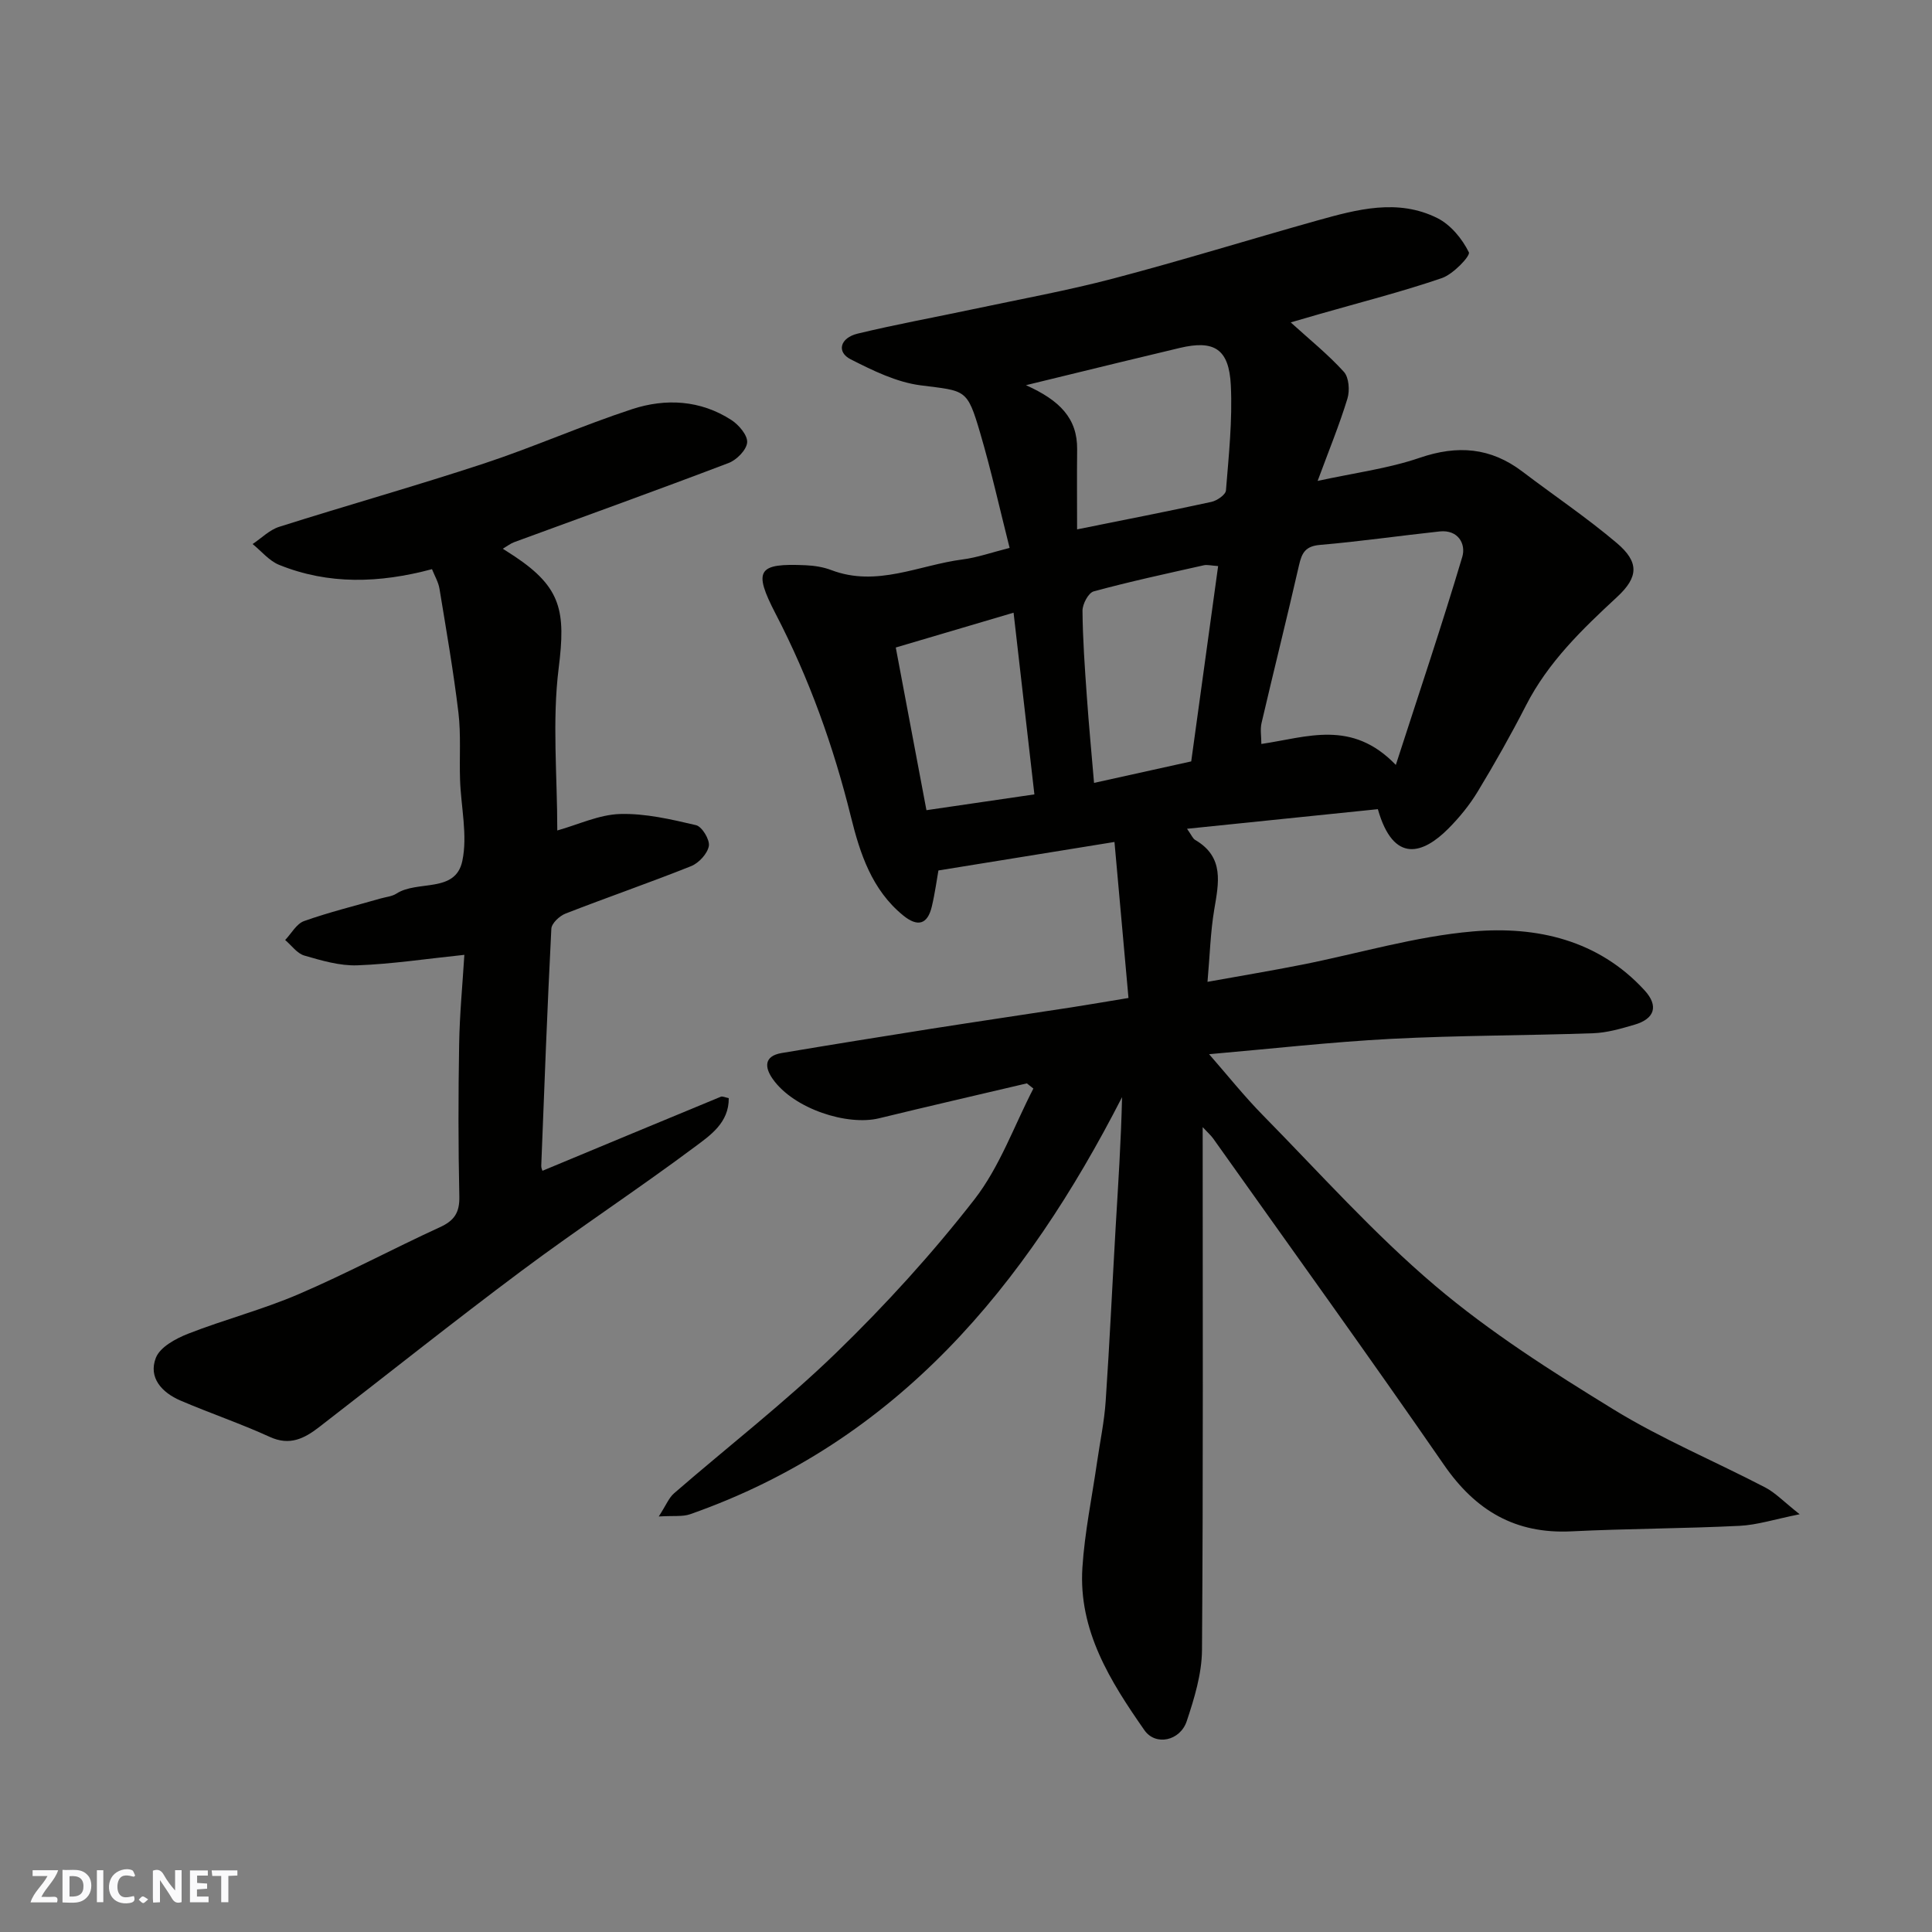 <svg enable-background="new 0 0 400 400" viewBox="0 0 400 400" xmlns="http://www.w3.org/2000/svg"><rect x="0" y="0" width="400" height="400" fill="#808080" stroke="none"/><g fill="#fafafb"><path d="m37.59 393.81c-.92.31-1.52.05-2-.78-.7-1.2-1.52-2.34-2.47-3.78v4.59c-.55.03-.95.05-1.41.07-.03-.37-.06-.64-.06-.91 0-1.91 0-3.81 0-5.7 1.13-.41 1.77-.03 2.29.91.62 1.11 1.38 2.14 2.31 3.19v-4.2h1.35v6.61z"/><path d="m12.94 393.88v-6.75c1.9.19 3.93-.54 5.37 1.29.8 1.01.78 2.88.03 3.97-1.37 1.97-3.4 1.51-5.4 1.49m1.45-1.22c2.04.12 2.92-.58 2.89-2.21-.03-1.51-.98-2.19-2.89-2z"/><path d="m11.81 393.87h-5.49c.68-2.18 2.47-3.48 3.51-5.45h-3.08v-1.21h5.29c-.71 2.13-2.44 3.48-3.47 5.51.86 0 1.63.04 2.39-.01.79-.05 1.14.21.85 1.16"/><path d="m39.33 393.86v-6.61h3.7v1.07h-2.22v1.52c.68.04 1.34.09 2.07.13v1.07c-.72.05-1.38.09-2.1.14v1.48h2.4v1.19h-3.85z"/><path d="m27.71 388.56c-1.15-.3-2.46-.61-3.1.64-.37.73-.41 1.93-.06 2.67.63 1.35 1.99.93 3.17.68.35.94-.01 1.32-.93 1.46-1.62.25-3.05-.27-3.76-1.48-.73-1.24-.6-3.03.31-4.17.88-1.11 2.71-1.7 4-1.16.32.13.44.74.65 1.12-.1.08-.19.16-.28.24"/><path d="m49.15 387.24v1.07c-.59.02-1.17.05-1.87.08v5.44h-1.48v-5.44h-1.85c-.05-.4-.08-.73-.13-1.15z"/><path d="m20.06 387.21h1.33v6.62h-1.33z"/><path d="m30.68 393.25c-.49.38-.8.79-1.05.76-.32-.05-.6-.45-.9-.7.26-.24.51-.64.8-.67.29-.04.62.3 1.15.61"/></g><path d="m249 233.36c0 36.62.12 72.45-.14 108.27-.04 4.93-1.58 9.97-3.16 14.72-1.36 4.08-6.44 5.19-8.76 1.87-7.05-10.1-13.68-20.63-12.84-33.67.47-7.32 1.99-14.57 3.04-21.86.61-4.21 1.5-8.39 1.78-12.62.82-12.02 1.37-24.07 2.07-36.1.52-8.82 1.11-17.64 1.32-26.82-19.99 39.04-46.5 71.3-89.44 86.36-1.55.54-3.38.27-6.48.46 1.54-2.38 2.1-3.88 3.17-4.8 11.18-9.7 22.93-18.79 33.54-29.07 10.22-9.91 19.9-20.54 28.64-31.77 5.24-6.74 8.22-15.24 12.21-22.96-.45-.36-.9-.71-1.35-1.07-10.2 2.4-20.42 4.75-30.6 7.23-6.55 1.6-17.62-1.92-22-8.12-1.69-2.38-1.89-4.76 1.83-5.39 10.3-1.73 20.61-3.39 30.93-5.02 9.69-1.52 19.39-2.95 29.08-4.44 3.55-.55 7.09-1.17 11.8-1.94-.96-10.67-1.92-21.36-2.9-32.3-12.76 2.07-24.35 3.94-36.45 5.9-.32 1.76-.7 4.66-1.37 7.48-.89 3.74-2.95 4.26-5.93 1.83-6.49-5.29-8.94-12.84-10.81-20.4-3.62-14.64-8.65-28.67-15.6-42.06-4.69-9.05-3.72-10.5 6.26-10.04 1.77.08 3.62.37 5.27 1 9.43 3.59 18.16-1.04 27.17-2.2 3.04-.39 5.98-1.44 9.75-2.39-2-7.9-3.78-15.92-6.09-23.78-2.72-9.26-2.99-8.68-12.32-9.88-5-.64-9.91-3.06-14.5-5.39-2.96-1.5-2.21-4.44 1.46-5.32 7.9-1.91 15.91-3.36 23.86-5.05 9.72-2.07 19.51-3.84 29.11-6.37 14.15-3.72 28.13-8.06 42.22-12.01 8.23-2.3 16.66-4.58 24.85-.47 2.74 1.38 5.12 4.28 6.49 7.06.37.74-3.24 4.54-5.57 5.34-8.29 2.84-16.81 5-25.24 7.42-2 .57-3.99 1.16-6.07 1.76 3.93 3.57 7.76 6.65 11.01 10.24 1.05 1.16 1.24 3.87.73 5.54-1.66 5.43-3.83 10.71-6.17 17.04 7.59-1.66 14.59-2.55 21.14-4.79 7.83-2.68 14.68-2.14 21.25 2.85 6.51 4.94 13.31 9.52 19.54 14.79 4.66 3.95 4.54 7.04.07 11.18-7.24 6.7-14.27 13.48-18.85 22.43-3.11 6.07-6.47 12.02-10 17.85-1.68 2.78-3.8 5.38-6.1 7.69-5.12 5.14-11.31 7.45-14.58-4.04-12.86 1.32-25.86 2.66-39.51 4.06.93 1.3 1.19 2.02 1.69 2.31 6.08 3.55 4.87 8.91 3.94 14.45-.78 4.64-.9 9.4-1.39 14.93 6.82-1.23 13.18-2.29 19.5-3.54 11.83-2.34 23.54-5.88 35.48-6.9 13.15-1.12 25.93 1.74 35.51 12.2 2.96 3.23 2.1 5.89-2.07 7.11-2.8.82-5.69 1.67-8.57 1.77-13.93.49-27.88.44-41.79 1.16-12.45.65-24.86 2.06-37.73 3.18 3.84 4.39 7.29 8.73 11.15 12.65 11.73 11.93 22.94 24.5 35.66 35.29 11.39 9.66 24.19 17.79 36.96 25.63 9.99 6.13 20.92 10.69 31.35 16.12 2.12 1.1 3.85 2.95 7.15 5.56-5.15 1.03-8.78 2.22-12.47 2.4-11.59.57-23.2.57-34.79 1.14-11.61.57-19.84-4.29-26.39-13.78-15.68-22.7-31.82-45.07-47.78-67.56-.45-.63-1.05-1.15-2.17-2.35zm39.99-74.99c4.88-15.09 9.57-29.01 13.76-43.08.79-2.67-.85-5.67-4.69-5.26-8.27.89-16.51 2.08-24.8 2.79-2.99.26-3.73 1.65-4.31 4.19-2.49 10.91-5.22 21.78-7.76 32.68-.31 1.32-.04 2.78-.04 4.34 9.52-1.4 18.71-5.14 27.84 4.34zm-65.99-48.77c9.68-1.95 18.77-3.72 27.81-5.69 1.16-.25 2.94-1.48 3.01-2.37.58-7.24 1.36-14.53 1.01-21.76-.37-7.59-3.48-9.43-10.59-7.74-4.11.98-8.22 1.96-12.33 2.96-6 1.45-12 2.92-19.5 4.75 7.01 3.13 10.67 6.88 10.6 13.29-.06 5.48-.01 10.97-.01 16.56zm29.2 7.6c-1.41-.09-2.25-.33-2.99-.16-7.61 1.71-15.25 3.35-22.77 5.4-1.1.3-2.33 2.63-2.32 4.01.05 5.92.48 11.85.9 17.77.41 5.87.97 11.73 1.49 17.87 6.89-1.52 13.65-3.02 20.12-4.45 1.88-13.68 3.7-26.9 5.57-40.44zm-60.39 50.54c8.01-1.17 15.05-2.2 22.35-3.27-1.45-12.69-2.87-25.08-4.31-37.62-8.6 2.54-16.36 4.84-24.39 7.21 2.03 10.77 4.19 22.2 6.35 33.68z" fill="#010100"/><path d="m96.14 197.69c-7.89.82-15.01 1.91-22.16 2.17-3.64.13-7.4-.99-10.97-2.02-1.51-.44-2.66-2.11-3.97-3.22 1.29-1.35 2.34-3.36 3.91-3.92 5.2-1.85 10.58-3.16 15.89-4.69 1.09-.31 2.33-.41 3.24-1 4.36-2.84 12.22-.01 13.64-6.76 1.12-5.32-.28-11.17-.47-16.78-.16-4.65.21-9.35-.34-13.95-1.03-8.58-2.52-17.1-3.92-25.63-.22-1.36-.99-2.64-1.55-4.05-10.92 2.92-21.43 3.25-31.67-.9-2.06-.84-3.66-2.84-5.47-4.3 1.83-1.22 3.49-2.93 5.51-3.57 14.1-4.47 28.35-8.48 42.4-13.11 10.33-3.41 20.32-7.86 30.66-11.25 6.97-2.28 14.17-1.89 20.57 2.26 1.54 1 3.37 3.16 3.25 4.64-.13 1.55-2.18 3.62-3.84 4.25-14.74 5.61-29.59 10.95-44.4 16.39-.74.27-1.39.79-2.35 1.36.9.58 1.7 1.08 2.48 1.6 9.65 6.45 10.56 11.37 9.09 23.1-1.37 10.95-.29 22.21-.29 33.63 4.36-1.22 8.65-3.28 12.99-3.41 5.23-.15 10.57 1.1 15.73 2.31 1.24.29 2.88 3 2.66 4.31-.28 1.59-2.07 3.53-3.66 4.17-8.61 3.44-17.38 6.46-26.02 9.83-1.24.48-2.87 2.01-2.93 3.13-.84 16.35-1.45 32.72-2.09 49.09-.02.44.21.89.25 1.03 12.34-5.14 24.63-10.25 36.92-15.33.37-.15.94.15 1.65.29.06 5.1-3.86 7.72-7.03 10.09-11.77 8.78-24.07 16.86-35.84 25.64-14.16 10.57-27.98 21.6-41.97 32.4-3.02 2.33-6.05 3.9-10.17 2.01-6.06-2.77-12.4-4.91-18.53-7.54-3.79-1.63-6.68-4.72-5.07-8.84.87-2.23 4.13-3.99 6.69-4.99 7.53-2.95 15.43-4.99 22.85-8.18 9.91-4.25 19.44-9.36 29.25-13.86 2.98-1.36 4.11-3.01 4.04-6.35-.23-10.49-.22-21-.04-31.49.1-6.27.71-12.5 1.08-18.56z" fill="#010100"/></svg>
